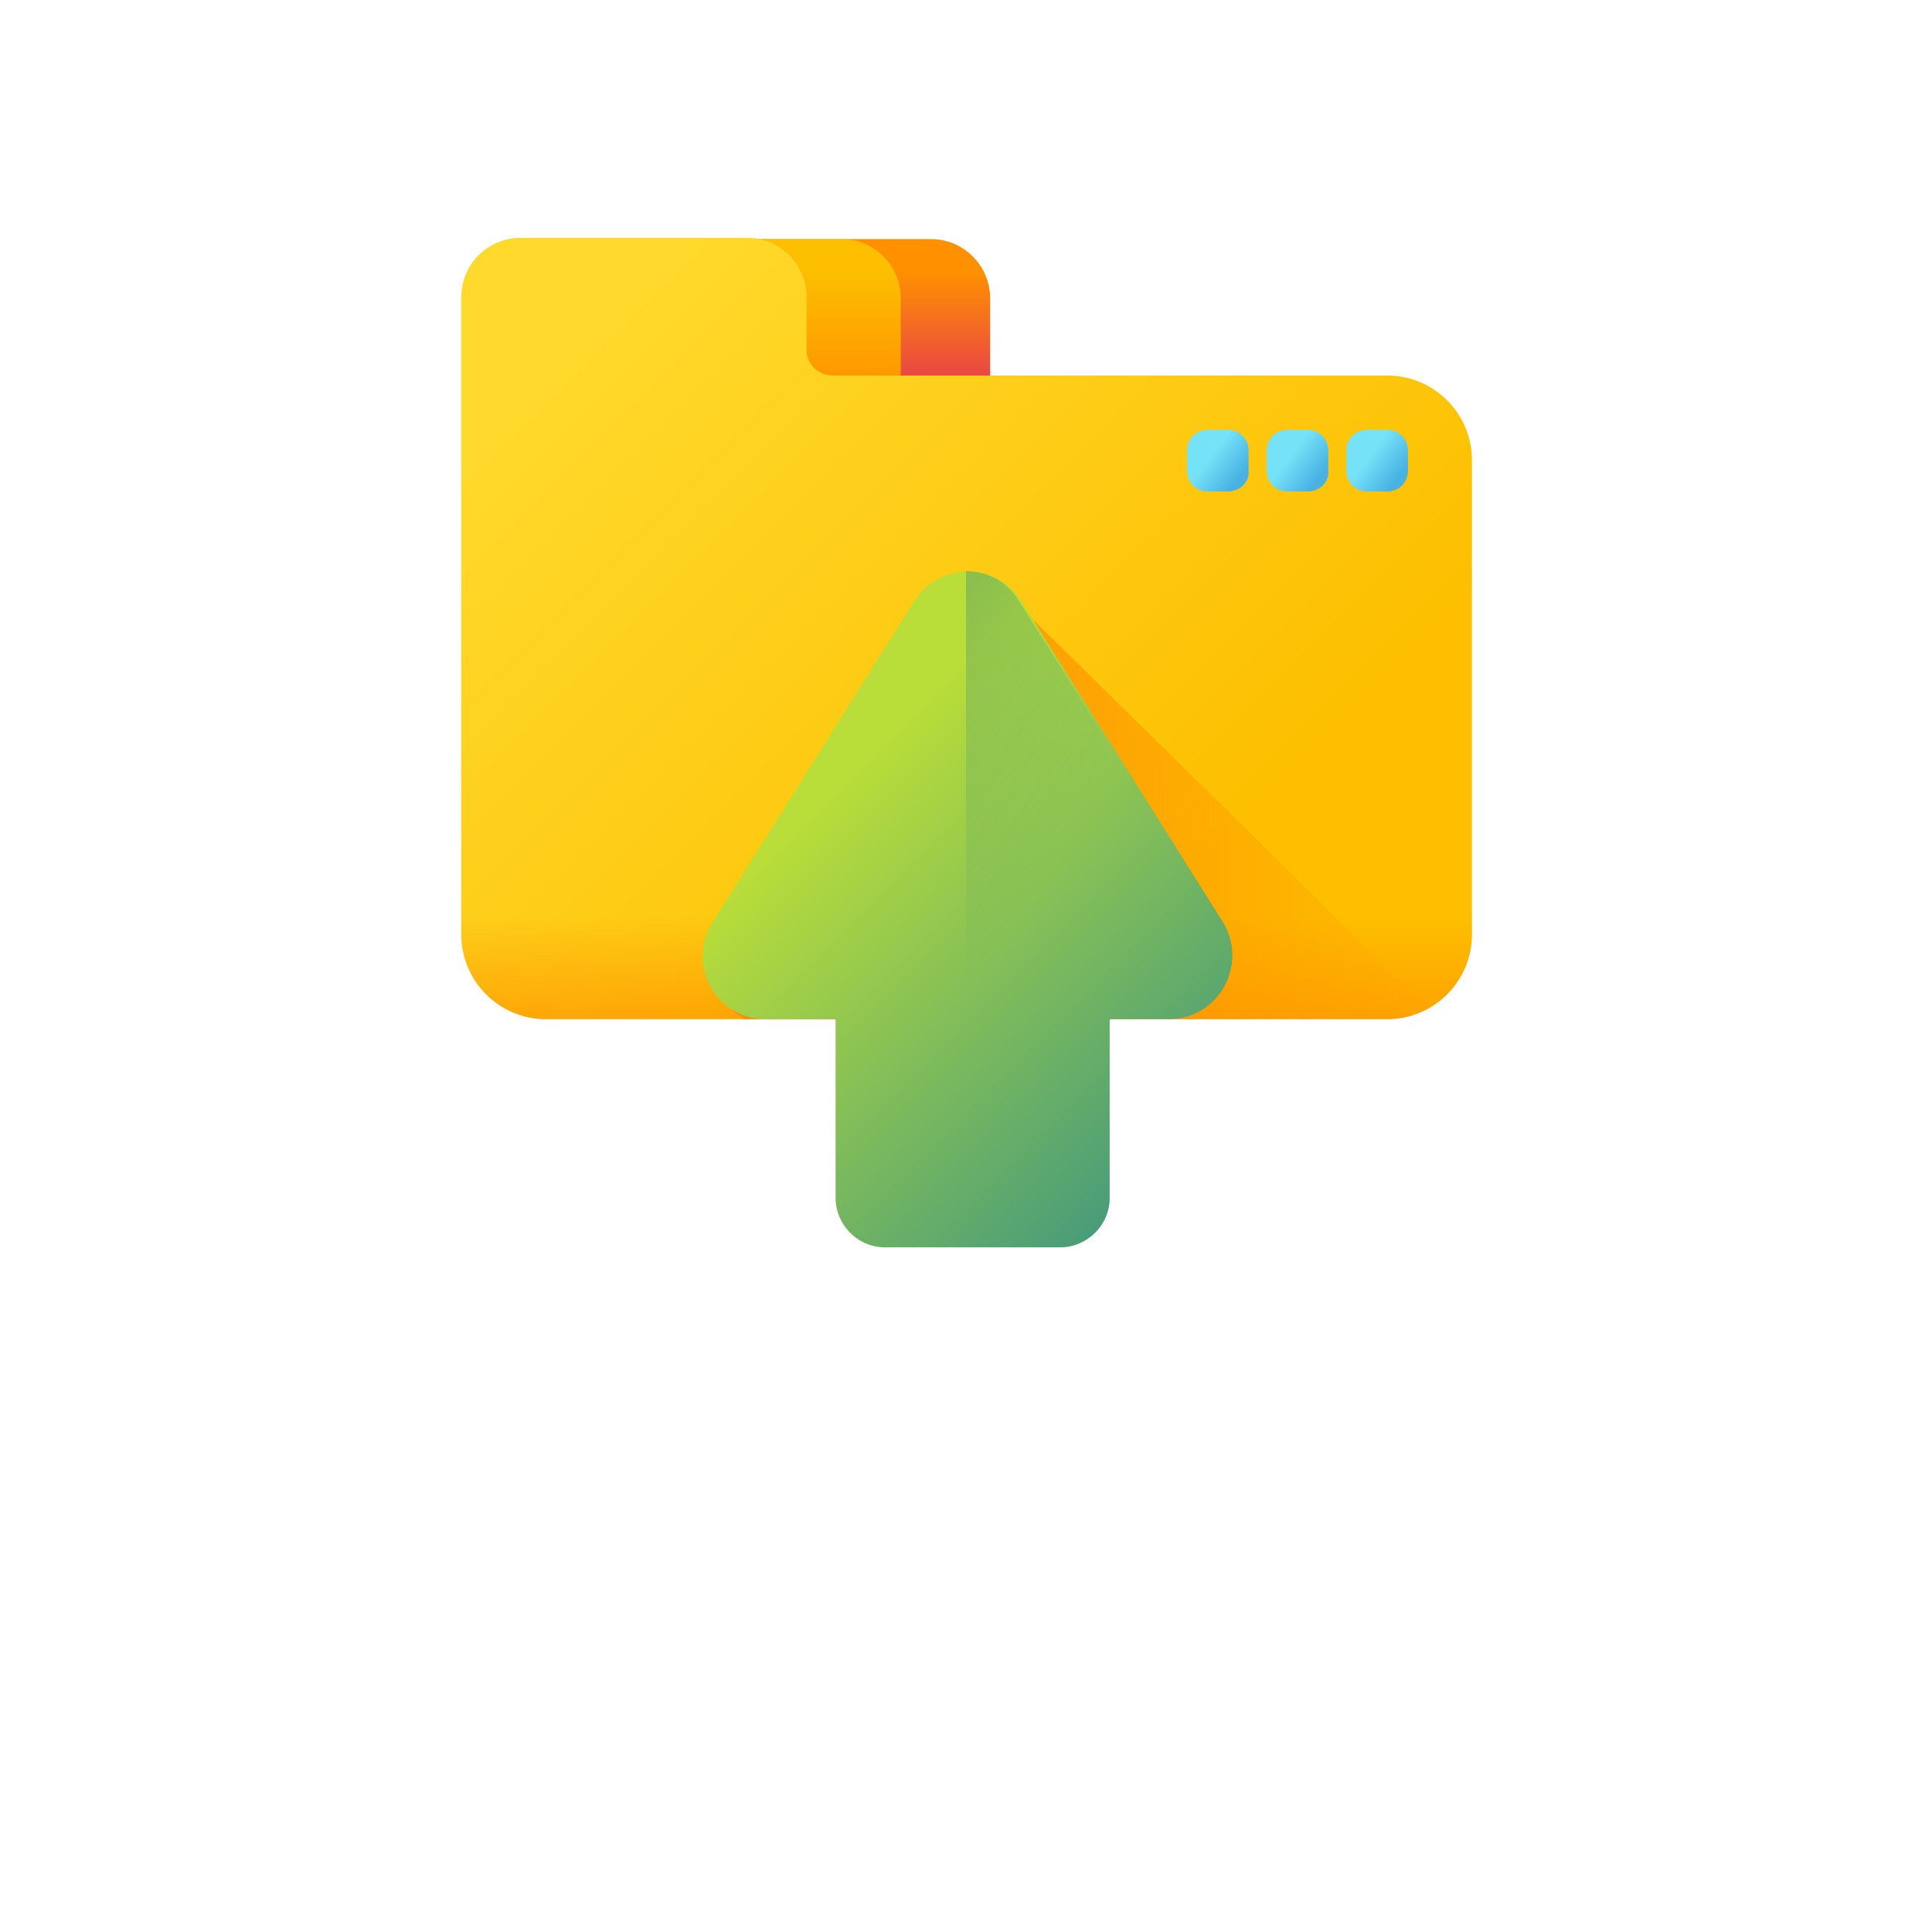 <?xml version="1.0" encoding="utf-8"?>
<!-- Generator: Adobe Illustrator 24.2.1, SVG Export Plug-In . SVG Version: 6.00 Build 0)  -->
<svg version="1.1" id="Capa_1" xmlns="http://www.w3.org/2000/svg" xmlns:xlink="http://www.w3.org/1999/xlink" x="0px" y="0px"
	 viewBox="0 0 160 160" style="enable-background:new 0 0 160 160;" xml:space="preserve">
<style type="text/css">
	.st0{fill:url(#SVGID_1_);}
	.st1{fill:url(#SVGID_2_);}
	.st2{fill:url(#SVGID_3_);}
	.st3{fill:url(#SVGID_4_);}
	.st4{fill:url(#SVGID_5_);}
	.st5{fill:url(#SVGID_6_);}
	.st6{fill:url(#SVGID_7_);}
	.st7{fill:url(#SVGID_8_);}
	.st8{fill:url(#SVGID_9_);}
	.st9{fill:url(#SVGID_10_);}
</style>
<g>
	<g>
		
			<linearGradient id="SVGID_1_" gradientUnits="userSpaceOnUse" x1="67.436" y1="137.41" x2="67.436" y2="127.122" gradientTransform="matrix(1.004 0 0 -1.004 -3.137302e-02 160.4)">
			<stop  offset="0" style="stop-color:#FF9100"/>
			<stop  offset="1" style="stop-color:#E63950"/>
		</linearGradient>
		<path class="st0" d="M82,32.8H53.4v-8.1c0-2.7,2.2-4.9,4.9-4.9h18.8c2.7,0,4.9,2.2,4.9,4.9V32.8z"/>
		
			<linearGradient id="SVGID_2_" gradientUnits="userSpaceOnUse" x1="60.113" y1="137.41" x2="60.113" y2="127.122" gradientTransform="matrix(1.004 0 0 -1.004 -3.137302e-02 160.4)">
			<stop  offset="0" style="stop-color:#FDBF00"/>
			<stop  offset="1" style="stop-color:#FF9100"/>
		</linearGradient>
		<path class="st1" d="M74.6,32.8H46v-8.1c0-2.7,2.2-4.9,4.9-4.9h18.8c2.7,0,4.9,2.2,4.9,4.9V32.8z"/>
		
			<linearGradient id="SVGID_3_" gradientUnits="userSpaceOnUse" x1="47.6" y1="134.398" x2="96.273" y2="85.724" gradientTransform="matrix(1.004 0 0 -1.004 -3.137302e-02 160.4)">
			<stop  offset="0" style="stop-color:#FFDA2D"/>
			<stop  offset="1" style="stop-color:#FDBF00"/>
		</linearGradient>
		<path class="st2" d="M66.8,29v-4.4c0-2.7-2.2-4.9-4.9-4.9H43.1c-2.7,0-4.9,2.2-4.9,4.9v52.8c0,3.8,3.1,7,7,7h69.7c3.8,0,7-3.1,7-7
			V38.1c0-3.8-3.1-7-7-7H69C67.8,31.1,66.8,30.2,66.8,29z"/>
		<g>
			
				<linearGradient id="SVGID_4_" gradientUnits="userSpaceOnUse" x1="99.968" y1="122.213" x2="102.317" y2="120.423" gradientTransform="matrix(1.004 0 0 -1.004 -3.137302e-02 160.4)">
				<stop  offset="0" style="stop-color:#76E2F8"/>
				<stop  offset="1" style="stop-color:#48B2E3"/>
			</linearGradient>
			<path class="st3" d="M101.7,40.7h-1.7c-1,0-1.7-0.8-1.7-1.7v-1.7c0-1,0.8-1.7,1.7-1.7h1.7c1,0,1.7,0.8,1.7,1.7V39
				C103.5,39.9,102.7,40.7,101.7,40.7z"/>
			
				<linearGradient id="SVGID_5_" gradientUnits="userSpaceOnUse" x1="106.524" y1="122.213" x2="108.873" y2="120.423" gradientTransform="matrix(1.004 0 0 -1.004 -3.137302e-02 160.4)">
				<stop  offset="0" style="stop-color:#76E2F8"/>
				<stop  offset="1" style="stop-color:#48B2E3"/>
			</linearGradient>
			<path class="st4" d="M108.3,40.7h-1.7c-1,0-1.7-0.8-1.7-1.7v-1.7c0-1,0.8-1.7,1.7-1.7h1.7c1,0,1.7,0.8,1.7,1.7V39
				C110.1,39.9,109.3,40.7,108.3,40.7z"/>
			
				<linearGradient id="SVGID_6_" gradientUnits="userSpaceOnUse" x1="113.079" y1="122.213" x2="115.428" y2="120.423" gradientTransform="matrix(1.004 0 0 -1.004 -3.137302e-02 160.4)">
				<stop  offset="0" style="stop-color:#76E2F8"/>
				<stop  offset="1" style="stop-color:#48B2E3"/>
			</linearGradient>
			<path class="st5" d="M114.9,40.7h-1.7c-1,0-1.7-0.8-1.7-1.7v-1.7c0-1,0.8-1.7,1.7-1.7h1.7c1,0,1.7,0.8,1.7,1.7V39
				C116.6,39.9,115.9,40.7,114.9,40.7z"/>
		</g>
		
			<linearGradient id="SVGID_7_" gradientUnits="userSpaceOnUse" x1="79.761" y1="84.199" x2="79.761" y2="70.665" gradientTransform="matrix(1.004 0 0 -1.004 -3.137302e-02 160.4)">
			<stop  offset="0" style="stop-color:#FF9100;stop-opacity:0"/>
			<stop  offset="1" style="stop-color:#FF9100"/>
		</linearGradient>
		<path class="st6" d="M38.2,69.7v7.7c0,3.8,3.1,7,7,7h69.7c3.8,0,7-3.1,7-7v-7.7H38.2z"/>
	</g>
	
		<linearGradient id="SVGID_8_" gradientUnits="userSpaceOnUse" x1="118.32" y1="94.109" x2="72.907" y2="94.109" gradientTransform="matrix(1.004 0 0 -1.004 -3.137302e-02 160.4)">
		<stop  offset="0" style="stop-color:#FF9100;stop-opacity:0"/>
		<stop  offset="1" style="stop-color:#FF9100"/>
	</linearGradient>
	<path class="st7" d="M118.3,83.5l-34.6-34c-2.2-2.8-5.6-2.7-7.6,0.4L59.5,76.6c-1.5,2.4-1.1,5.2,0.9,6.8c0.3,0.4,1.2,1,1.2,1h53.2
		C116.1,84.4,117.3,84.1,118.3,83.5z"/>
	<g>
		
			<linearGradient id="SVGID_9_" gradientUnits="userSpaceOnUse" x1="67.741" y1="93.629" x2="113.074" y2="48.296" gradientTransform="matrix(1.004 0 0 -1.004 -3.137302e-02 160.4)">
			<stop  offset="0" style="stop-color:#B9DD39"/>
			<stop  offset="1" style="stop-color:#0B799D"/>
		</linearGradient>
		<path class="st8" d="M96.8,84.4h-4.9v14.8c0,2.3-1.9,4.1-4.1,4.1H73.3c-2.3,0-4.1-1.9-4.1-4.1V84.4h-5.8c-4.1,0-6.6-4.5-4.4-8
			l16.7-26.6c2.1-3.3,6.8-3.3,8.9,0l16.7,26.6C103.4,79.9,100.9,84.4,96.8,84.4L96.8,84.4z"/>
		
			<linearGradient id="SVGID_10_" gradientUnits="userSpaceOnUse" x1="82.93" y1="83.081" x2="23.47" y2="125.225" gradientTransform="matrix(1.004 0 0 -1.004 -3.137302e-02 160.4)">
			<stop  offset="0" style="stop-color:#0B799D;stop-opacity:0"/>
			<stop  offset="0.364" style="stop-color:#096380;stop-opacity:0.365"/>
			<stop  offset="0.76" style="stop-color:#084F67;stop-opacity:0.76"/>
			<stop  offset="1" style="stop-color:#07485E"/>
		</linearGradient>
		<path class="st9" d="M96.8,84.4h-4.9v14.8c0,2.3-1.9,4.1-4.1,4.1H80V47.3c1.7,0,3.4,0.8,4.4,2.5l16.7,26.6
			C103.4,79.9,100.9,84.4,96.8,84.4L96.8,84.4z"/>
	</g>
</g>
</svg>
